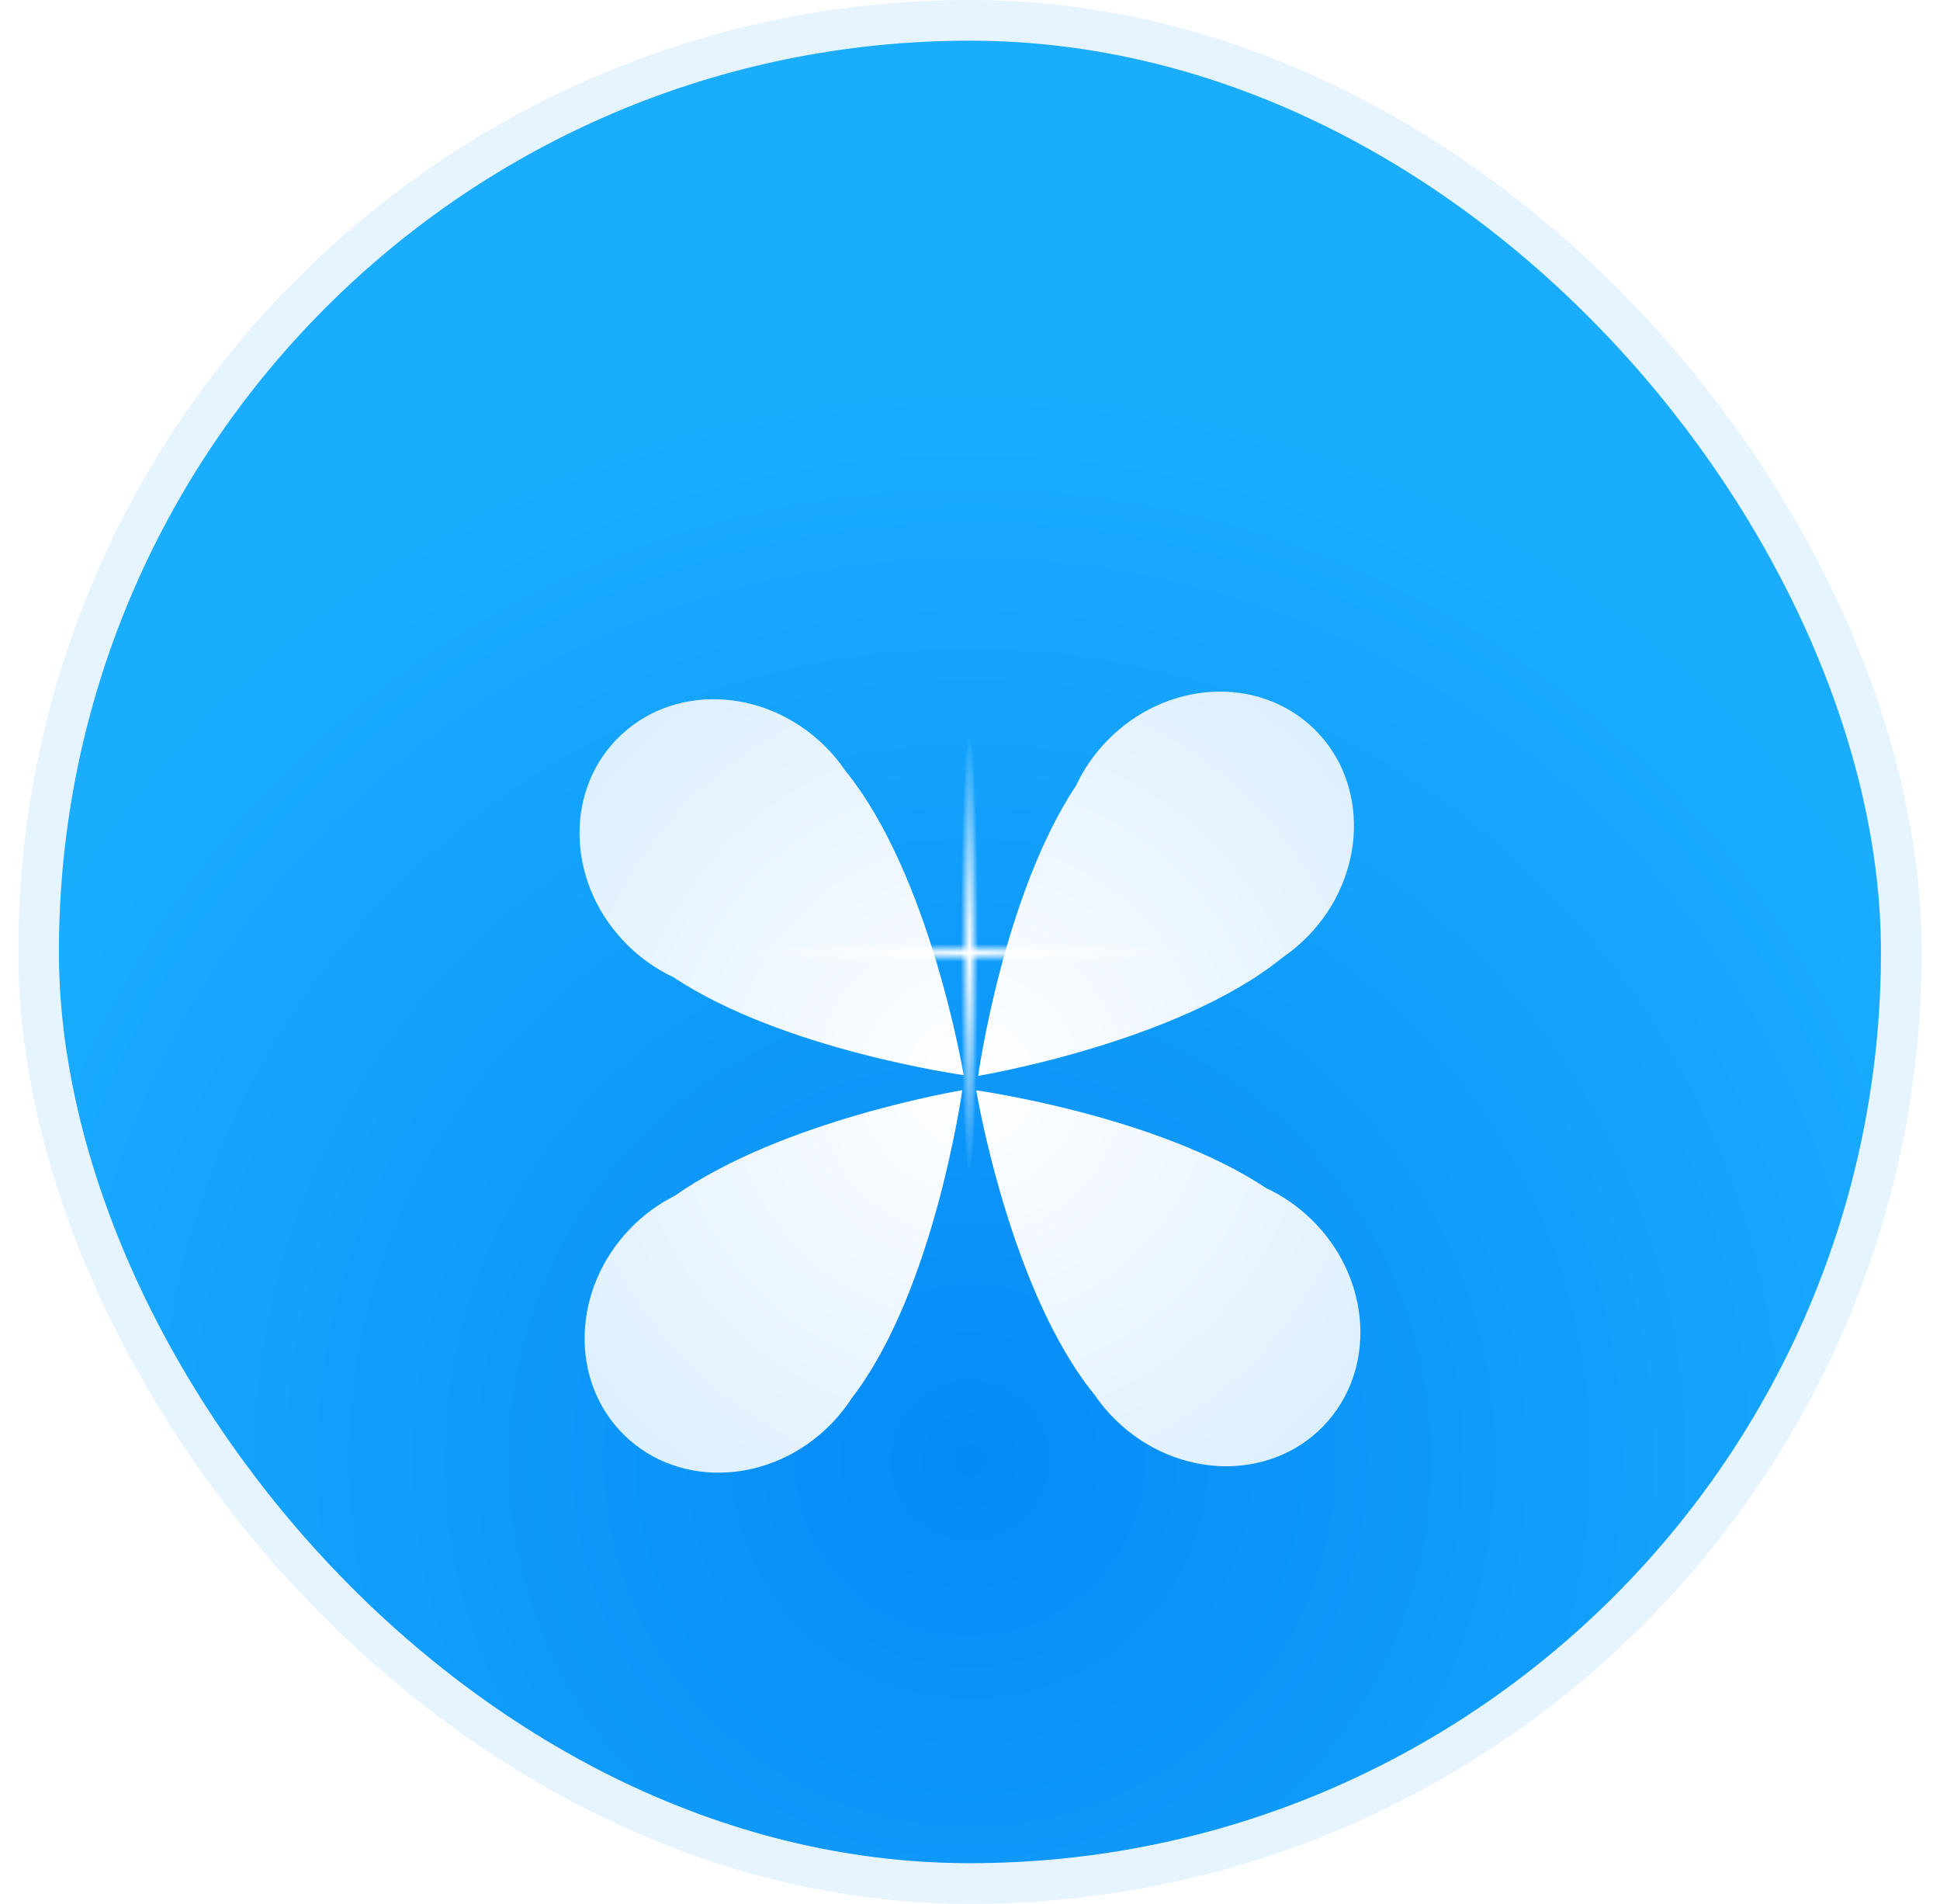 <svg width="53" height="52" viewBox="0 0 53 52" fill="none" xmlns="http://www.w3.org/2000/svg">
<rect x="1.5" y="1" width="50" height="50" rx="25" stroke="#0095FF" stroke-opacity="0.1" stroke-width="2"/>
<rect x="1.609" y="1.111" width="49.778" height="49.778" rx="24.889" fill="url(#paint0_radial_10559_9630)"/>
<g filter="url(#filter0_d_10559_9630)">
<path fill-rule="evenodd" clip-rule="evenodd" d="M26.723 25.829C26.723 25.829 27.407 20.894 29.398 17.899C29.603 17.459 29.888 17.043 30.25 16.671C31.856 15.021 34.386 14.879 35.901 16.353C37.415 17.828 37.341 20.361 35.735 22.011C35.516 22.236 35.279 22.433 35.031 22.602C32.175 24.924 26.723 25.829 26.723 25.829ZM26.288 26.22C26.288 26.22 21.373 27.036 18.432 29.106C17.998 29.323 17.589 29.618 17.227 29.99C15.621 31.64 15.546 34.173 17.061 35.648C18.576 37.123 21.106 36.98 22.712 35.331C22.931 35.106 23.122 34.864 23.284 34.611C25.529 31.695 26.288 26.22 26.288 26.22ZM18.397 23.134C21.392 25.125 26.327 25.809 26.327 25.809C26.327 25.809 25.422 20.357 23.1 17.501C22.931 17.253 22.734 17.016 22.509 16.797C20.859 15.191 18.326 15.116 16.852 16.631C15.377 18.146 15.519 20.676 17.169 22.282C17.541 22.644 17.957 22.928 18.397 23.134ZM26.67 26.224C26.67 26.224 31.604 26.909 34.599 28.899C35.039 29.105 35.456 29.389 35.829 29.752C37.478 31.358 37.621 33.888 36.146 35.403C34.671 36.917 32.138 36.843 30.488 35.236C30.264 35.018 30.067 34.782 29.899 34.535C27.576 31.68 26.67 26.224 26.67 26.224Z" fill="url(#paint1_radial_10559_9630)"/>
</g>
<ellipse cx="26.485" cy="26.022" rx="0.239" ry="6.049" fill="url(#paint2_radial_10559_9630)"/>
<ellipse cx="26.451" cy="26.023" rx="0.239" ry="6.049" transform="rotate(-90 26.451 26.023)" fill="url(#paint3_radial_10559_9630)"/>
<defs>
<filter id="filter0_d_10559_9630" x="10.499" y="13.556" width="31.999" height="32.001" filterUnits="userSpaceOnUse" color-interpolation-filters="sRGB">
<feFlood flood-opacity="0" result="BackgroundImageFix"/>
<feColorMatrix in="SourceAlpha" type="matrix" values="0 0 0 0 0 0 0 0 0 0 0 0 0 0 0 0 0 0 127 0" result="hardAlpha"/>
<feOffset dy="3.556"/>
<feGaussianBlur stdDeviation="2.667"/>
<feComposite in2="hardAlpha" operator="out"/>
<feColorMatrix type="matrix" values="0 0 0 0 0 0 0 0 0 0 0 0 0 0 0 0 0 0 0.1 0"/>
<feBlend mode="normal" in2="BackgroundImageFix" result="effect1_dropShadow_10559_9630"/>
<feBlend mode="normal" in="SourceGraphic" in2="effect1_dropShadow_10559_9630" result="shape"/>
</filter>
<radialGradient id="paint0_radial_10559_9630" cx="0" cy="0" r="1" gradientUnits="userSpaceOnUse" gradientTransform="translate(26.498 39.778) rotate(90) scale(29.333 29.333)">
<stop stop-color="#058BF7"/>
<stop offset="1" stop-color="#1AADFE"/>
</radialGradient>
<radialGradient id="paint1_radial_10559_9630" cx="0" cy="0" r="1" gradientUnits="userSpaceOnUse" gradientTransform="translate(26.499 26.001) rotate(90) scale(35.774 35.774)">
<stop stop-color="white"/>
<stop offset="1" stop-color="#A5D6FD"/>
</radialGradient>
<radialGradient id="paint2_radial_10559_9630" cx="0" cy="0" r="1" gradientUnits="userSpaceOnUse" gradientTransform="translate(26.485 26.022) rotate(90) scale(6.049 0.239)">
<stop stop-color="white"/>
<stop offset="1" stop-color="white" stop-opacity="0"/>
</radialGradient>
<radialGradient id="paint3_radial_10559_9630" cx="0" cy="0" r="1" gradientUnits="userSpaceOnUse" gradientTransform="translate(26.451 26.023) rotate(90) scale(6.049 0.239)">
<stop stop-color="white"/>
<stop offset="1" stop-color="white" stop-opacity="0"/>
</radialGradient>
</defs>
</svg>
